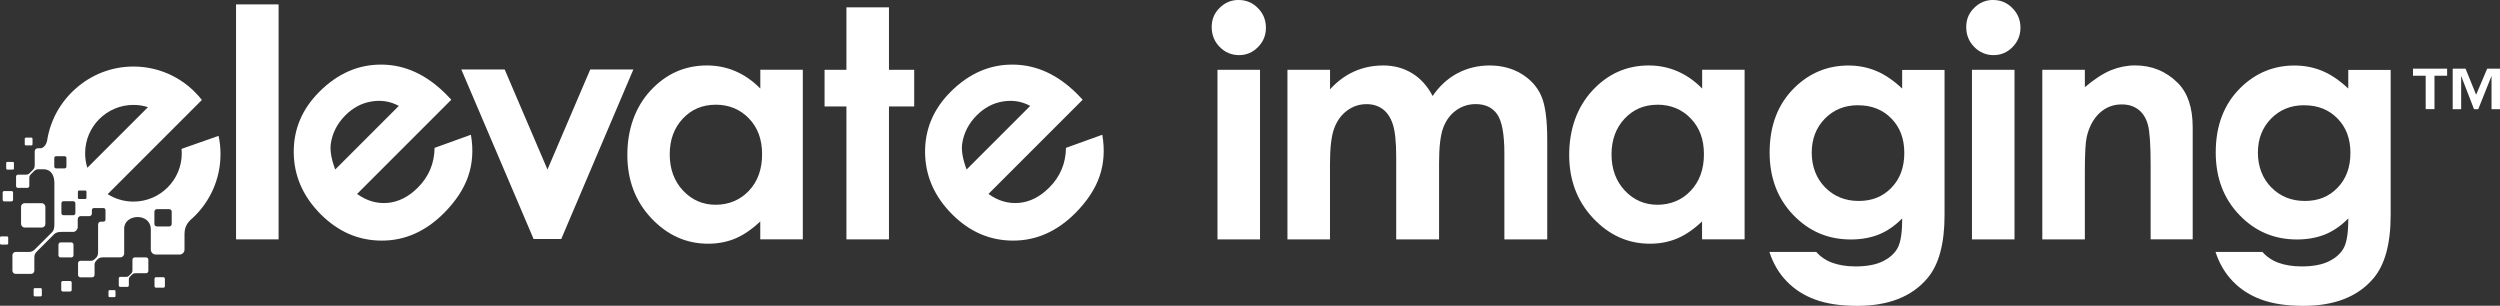 <?xml version="1.0" encoding="UTF-8"?><svg id="Layer_2" xmlns="http://www.w3.org/2000/svg" viewBox="0 0 466.64 57.07"><rect x="0" y="0" width="466.64" height="57.07" fill="#333333" stroke="none"/><defs><style>.cls-1{fill:#fff;}</style></defs><g id="Layer_1-2"><g><path class="cls-1" d="M31.58,42.27h-2.29c-.26,0-.47-.21-.47-.47v-2.29c0-.26,.21-.47,.47-.47h2.29c.26,0,.47,.21,.47,.47v2.29c0,.26-.21,.47-.47,.47m-15.28-10.96c-.27-.85-.41-1.76-.41-2.71,0-4.98,4.04-9.02,9.02-9.02,.94,0,1.85,.15,2.71,.42l-11.31,11.31Zm-.16,5.61c0,.13-.1,.23-.24,.23h-1.13c-.13,0-.23-.1-.23-.23v-1.13c0-.13,.11-.23,.23-.23h1.13c.13,0,.24,.1,.24,.23v1.13Zm-2.45,3.25h-1.85c-.21,0-.38-.17-.38-.38v-1.85c0-.21,.17-.38,.38-.38h1.85c.21,0,.38,.17,.38,.38v1.85c0,.21-.17,.38-.38,.38m-3.56-9.07v-1.61c0-.18,.15-.33,.33-.33h1.61c.18,0,.33,.15,.33,.33v1.61c0,.18-.15,.33-.33,.33h-1.61c-.18,0-.33-.15-.33-.33m23.76-3.31c.03,.27,.04,.54,.04,.82,0,4.98-4.04,9.02-9.02,9.02-1.77,0-3.42-.51-4.81-1.39l17.58-17.58c-2.96-3.8-7.58-6.24-12.77-6.24-4.15,0-7.93,1.56-10.8,4.13-2.79,2.46-4.73,5.87-5.32,9.72-.07,.46-.53,1.41-1.28,1.41h-.46c-.32,0-.57,.26-.57,.57v2.38c0,.44,0,.75-.31,1.05l-.61,.61c-.23,.23-.41,.31-.72,.31h-1.48c-.2,0-.36,.16-.36,.36v1.76c0,.1,.04,.19,.1,.25,.07,.06,.15,.1,.25,.1h1.76c.2,0,.36-.16,.36-.36v-1.48c0-.31,.08-.49,.31-.72l.61-.61c.3-.3,.61-.31,1.05-.31h.59c1.66,0,2.12,1.31,2.12,2.61v7.49c0,.72-.01,1.23-.51,1.73l-3.11,3.1c-.38,.38-.68,.51-1.18,.51H2.92c-.33,0-.6,.27-.6,.6v2.9c0,.16,.06,.31,.17,.42,.11,.1,.25,.17,.42,.17h2.9c.33,0,.6-.27,.6-.6v-2.44c0-.5,.13-.81,.51-1.18l3.11-3.11c.5-.5,1.01-.51,1.73-.51h1.94c.39,0,.81-.47,.81-.86v-1.52c0-.31,.25-.56,.55-.56h1.66c.21,0,.43-.24,.43-.45v-.69c0-.2,.17-.37,.37-.37h1.8c.2,0,.37,.17,.37,.37v1.8c0,.2-.17,.37-.37,.37h-.44c-.41,0-.57,.23-.57,.65v4.8c0,.54,0,.93-.38,1.3l-.18,.18c-.29,.29-.51,.38-.89,.38h-1.84c-.25,0-.45,.2-.45,.45v2.19c0,.12,.05,.23,.13,.31,.08,.08,.19,.13,.31,.13h2.19c.25,0,.45-.2,.45-.45v-1.83c0-.38,.1-.61,.38-.89l.18-.18c.37-.38,.76-.38,1.31-.38h2.95c.39,0,.71-.32,.71-.71v-4.64c0-2.82,4.97-3.01,4.97,.14v3.77c0,.51,.42,.92,.92,.92h4.45c.51,0,.92-.41,.92-.92v-2.97c0-1.79,1.18-2.61,1.5-2.91,3.21-2.97,5.22-7.23,5.22-11.95,0-1.16-.12-2.3-.36-3.4l-6.92,2.43Z"/><path class="cls-1" d="M74.45,19.77c-1.58-.86-3.28-1.13-5.11-.83-1.83,.3-3.44,1.16-4.85,2.56-1.53,1.53-2.44,3.3-2.74,5.3-.19,1.26,.09,2.87,.82,4.84l11.88-11.88Zm9.79-1.16l-17.59,17.59c1.8,1.3,3.72,1.85,5.74,1.67,2.02-.19,3.89-1.14,5.6-2.85,2.05-2.05,3.09-4.52,3.13-7.42l6.78-2.45c.48,2.78,.31,5.37-.51,7.75-.82,2.39-2.34,4.68-4.54,6.89-3.42,3.42-7.29,5.13-11.6,5.12-4.31,0-8.09-1.64-11.35-4.88-3.33-3.33-5.02-7.17-5.07-11.52-.05-4.35,1.54-8.14,4.77-11.37,3.44-3.44,7.33-5.13,11.68-5.08,4.35,.04,8.33,1.88,11.94,5.49l1.02,1.06Z"/><rect class="cls-1" x="44.06" y=".82" width="7.94" height="43.86"/><polygon class="cls-1" points="86.11 12.97 94.2 12.97 102.19 31.64 110.17 12.97 118.22 12.97 104.76 44.61 99.6 44.61 86.11 12.97"/><path class="cls-1" d="M133.56,19.55c-2.46,0-4.49,.87-6.12,2.6-1.62,1.74-2.43,3.96-2.43,6.67s.83,4.99,2.48,6.75c1.65,1.76,3.69,2.65,6.1,2.65s4.56-.87,6.2-2.61c1.64-1.73,2.46-4.01,2.46-6.82s-.82-4.98-2.46-6.69c-1.64-1.7-3.72-2.56-6.23-2.56m8.35-6.52h7.94v31.65h-7.94v-3.34c-1.55,1.47-3.11,2.53-4.66,3.19-1.56,.65-3.25,.97-5.07,.97-4.09,0-7.62-1.59-10.61-4.76-2.98-3.17-4.47-7.11-4.47-11.82s1.44-8.89,4.33-12.01c2.89-3.12,6.39-4.68,10.52-4.68,1.9,0,3.68,.36,5.35,1.08,1.66,.72,3.21,1.79,4.62,3.23v-3.49Z"/><polygon class="cls-1" points="157.99 1.37 165.93 1.37 165.93 13.03 170.64 13.03 170.64 19.87 165.93 19.87 165.93 44.68 157.99 44.68 157.99 19.87 153.91 19.87 153.91 13.03 157.99 13.03 157.99 1.37"/><path class="cls-1" d="M192.3,19.77c-1.58-.86-3.28-1.13-5.11-.83s-3.44,1.16-4.85,2.56c-1.53,1.53-2.44,3.3-2.74,5.3-.19,1.26,.09,2.87,.82,4.84l11.88-11.88Zm9.79-1.16l-17.59,17.59c1.8,1.3,3.72,1.85,5.74,1.67,2.02-.19,3.88-1.14,5.6-2.85,2.05-2.05,3.09-4.52,3.13-7.42l6.78-2.45c.48,2.78,.31,5.37-.51,7.75-.82,2.39-2.34,4.68-4.54,6.89-3.42,3.42-7.29,5.13-11.61,5.12-4.31,0-8.09-1.64-11.34-4.88-3.33-3.33-5.02-7.17-5.08-11.52-.05-4.35,1.54-8.14,4.77-11.37,3.44-3.44,7.33-5.13,11.68-5.08,4.35,.04,8.34,1.88,11.95,5.49l1.02,1.06Z"/><path class="cls-1" d="M227.25,13.03h7.94v31.65h-7.94V13.03Zm3.97-13.03c1.39,0,2.59,.51,3.58,1.51s1.49,2.23,1.49,3.66-.49,2.62-1.48,3.62c-.99,1-2.17,1.5-3.54,1.5s-2.62-.51-3.61-1.53c-1-1.02-1.49-2.25-1.49-3.71s.49-2.59,1.48-3.58c.99-.99,2.18-1.48,3.57-1.48"/><path class="cls-1" d="M240.32,13.03h7.94v3.64c1.36-1.49,2.87-2.61,4.53-3.34,1.66-.74,3.47-1.11,5.43-1.11s3.76,.48,5.35,1.45c1.59,.97,2.87,2.39,3.84,4.25,1.26-1.86,2.81-3.28,4.64-4.25,1.83-.97,3.84-1.45,6.01-1.45s4.23,.52,5.94,1.57,2.94,2.41,3.68,4.1c.75,1.69,1.12,4.43,1.12,8.23v18.56h-8V28.62c0-3.59-.45-6.02-1.34-7.29-.89-1.27-2.23-1.9-4.01-1.9-1.36,0-2.57,.39-3.65,1.16-1.08,.78-1.88,1.85-2.4,3.22-.52,1.37-.79,3.56-.79,6.59v14.28h-8v-15.33c0-2.83-.21-4.88-.63-6.15-.42-1.27-1.05-2.22-1.88-2.83-.84-.62-1.84-.93-3.03-.93-1.32,0-2.52,.39-3.6,1.18-1.08,.79-1.89,1.89-2.42,3.3-.54,1.42-.8,3.65-.8,6.69v14.08h-7.94V13.03Z"/><path class="cls-1" d="M309.36,19.55c-2.46,0-4.5,.87-6.12,2.6-1.62,1.74-2.44,3.96-2.44,6.67s.83,4.99,2.48,6.75c1.65,1.76,3.69,2.65,6.1,2.65s4.56-.87,6.2-2.61c1.64-1.73,2.47-4.01,2.47-6.82s-.82-4.98-2.47-6.69c-1.64-1.7-3.72-2.56-6.23-2.56m8.35-6.52h7.94v31.65h-7.94v-3.34c-1.55,1.47-3.1,2.53-4.66,3.19-1.56,.65-3.25,.97-5.07,.97-4.09,0-7.62-1.59-10.6-4.76-2.98-3.17-4.47-7.11-4.47-11.82s1.44-8.89,4.33-12.01c2.89-3.12,6.39-4.68,10.52-4.68,1.9,0,3.68,.36,5.35,1.08,1.67,.72,3.21,1.79,4.62,3.23v-3.49Z"/><path class="cls-1" d="M346.81,19.64c-2.5,0-4.57,.84-6.2,2.52-1.63,1.68-2.44,3.79-2.44,6.33s.83,4.8,2.5,6.49c1.67,1.69,3.76,2.53,6.28,2.53s4.49-.82,6.1-2.47c1.6-1.65,2.4-3.81,2.4-6.49s-.8-4.78-2.41-6.43c-1.61-1.65-3.68-2.47-6.22-2.47m8.23-6.6h7.91v27.11c0,5.35-1.07,9.29-3.23,11.81-2.89,3.41-7.24,5.12-13.06,5.12-3.1,0-5.71-.39-7.82-1.16-2.11-.77-3.9-1.91-5.35-3.42-1.46-1.5-2.53-3.33-3.23-5.48h8.75c.78,.89,1.77,1.57,3,2.02,1.22,.45,2.67,.68,4.34,.68,2.13,0,3.85-.33,5.15-.99,1.3-.66,2.21-1.51,2.75-2.56,.53-1.05,.8-2.85,.8-5.41-1.4,1.4-2.86,2.4-4.39,3.01-1.53,.61-3.27,.92-5.21,.92-4.25,0-7.83-1.53-10.76-4.6-2.93-3.06-4.39-6.94-4.39-11.64,0-5.02,1.55-9.06,4.65-12.1,2.81-2.75,6.17-4.13,10.06-4.13,1.82,0,3.54,.33,5.16,1,1.62,.67,3.24,1.77,4.87,3.3v-3.49Z"/><path class="cls-1" d="M368.08,13.03h7.94v31.65h-7.94V13.03Zm3.97-13.03c1.39,0,2.59,.51,3.58,1.51,1,1.01,1.5,2.23,1.5,3.66s-.5,2.62-1.48,3.62-2.17,1.5-3.54,1.5-2.61-.51-3.61-1.53c-1-1.02-1.49-2.25-1.49-3.71s.49-2.59,1.48-3.58c.99-.99,2.18-1.48,3.57-1.48"/><path class="cls-1" d="M381.21,13.03h7.94v3.24c1.8-1.52,3.43-2.57,4.89-3.17,1.46-.59,2.96-.89,4.49-.89,3.14,0,5.8,1.1,7.99,3.29,1.84,1.86,2.76,4.61,2.76,8.26v20.91h-7.85v-13.86c0-3.78-.17-6.28-.51-7.52-.34-1.24-.93-2.18-1.77-2.83s-1.88-.97-3.12-.97c-1.61,0-2.98,.54-4.14,1.61-1.15,1.08-1.95,2.56-2.39,4.46-.23,.99-.35,3.13-.35,6.42v12.7h-7.94V13.03Z"/><path class="cls-1" d="M430.09,19.64c-2.5,0-4.57,.84-6.2,2.52-1.63,1.68-2.44,3.79-2.44,6.33s.83,4.8,2.5,6.49c1.67,1.69,3.76,2.53,6.28,2.53s4.49-.82,6.09-2.47c1.6-1.65,2.4-3.81,2.4-6.49s-.8-4.78-2.41-6.43c-1.61-1.65-3.68-2.47-6.22-2.47m8.23-6.6h7.91v27.11c0,5.35-1.08,9.29-3.23,11.81-2.89,3.41-7.24,5.12-13.06,5.12-3.1,0-5.71-.39-7.82-1.16-2.11-.77-3.9-1.91-5.35-3.42-1.45-1.5-2.53-3.33-3.23-5.48h8.76c.78,.89,1.77,1.57,2.99,2.02,1.22,.45,2.67,.68,4.34,.68,2.14,0,3.85-.33,5.15-.99,1.3-.66,2.22-1.51,2.75-2.56,.53-1.05,.8-2.85,.8-5.41-1.4,1.4-2.86,2.4-4.39,3.01-1.54,.61-3.27,.92-5.21,.92-4.25,0-7.84-1.53-10.76-4.6-2.93-3.06-4.39-6.94-4.39-11.64,0-5.02,1.55-9.06,4.65-12.1,2.81-2.75,6.17-4.13,10.06-4.13,1.82,0,3.54,.33,5.16,1,1.62,.67,3.24,1.77,4.87,3.3v-3.49Z"/><path class="cls-1" d="M466.64,12.82v7.56h-1.58v-6.21l-2.48,6.21h-.79l-2.4-6.21v6.21h-1.58v-7.56h2.4l1.97,4.86,2.07-4.86h2.38Zm-9.87,0v1.32h-2.36v6.23h-1.64v-6.23h-2.37v-1.32h6.37Z"/><path class="cls-1" d="M7.59,53.78h-1.09c-.12,0-.22,.1-.22,.22v1.09c0,.12,.1,.23,.22,.23h1.09c.12,0,.22-.1,.22-.23v-1.09c0-.12-.1-.22-.22-.22"/><path class="cls-1" d="M13.1,52.45h-1.38c-.16,0-.29,.13-.29,.29v1.38c0,.16,.13,.29,.29,.29h1.38c.16,0,.28-.13,.28-.29v-1.38c0-.16-.13-.29-.28-.29"/><path class="cls-1" d="M1.31,44.12H.23c-.12,0-.23,.1-.23,.22v1.09c0,.12,.1,.22,.23,.22H1.31c.12,0,.22-.1,.22-.22v-1.09c0-.12-.1-.22-.22-.22"/><path class="cls-1" d="M2.44,37.31v-1.37c0-.16-.13-.28-.28-.28H.78c-.16,0-.28,.13-.28,.28v1.37c0,.16,.13,.28,.28,.28h1.37c.16,0,.28-.13,.28-.28"/><path class="cls-1" d="M1.37,31.66h1.02c.12,0,.21-.09,.21-.21v-1.02c0-.12-.09-.21-.21-.21H1.37c-.12,0-.21,.09-.21,.21v1.02c0,.12,.09,.21,.21,.21"/><path class="cls-1" d="M4.83,27.14h1.03c.12,0,.21-.09,.21-.21v-1.03c0-.11-.09-.21-.21-.21h-1.03c-.11,0-.21,.09-.21,.21v1.03c0,.12,.1,.21,.21,.21"/><path class="cls-1" d="M13.31,45.25h-1.99c-.22,0-.41,.19-.41,.41v1.98c0,.23,.18,.41,.41,.41h1.99c.22,0,.41-.18,.41-.41v-1.98c0-.22-.18-.41-.41-.41"/><rect class="cls-1" x="3.93" y="37.93" width="4.54" height="4.54" rx=".66" ry=".66"/><path class="cls-1" d="M30.5,51.74h-1.38c-.16,0-.28,.13-.28,.29v1.38c0,.16,.13,.29,.28,.29h1.38c.16,0,.28-.13,.28-.29v-1.38c0-.16-.13-.29-.28-.29"/><path class="cls-1" d="M21.37,54.15h-.93c-.11,0-.19,.09-.19,.19v.93c0,.1,.08,.19,.19,.19h.93c.11,0,.19-.09,.19-.19v-.93c0-.1-.08-.19-.19-.19"/><path class="cls-1" d="M27.55,48.17c-.08-.08-.19-.12-.3-.12h-2.1c-.24,0-.43,.19-.43,.43v1.79c0,.33,0,.57-.23,.79l-.39,.39c-.17,.17-.31,.23-.54,.23h-1.12c-.15,0-.27,.12-.27,.27v1.33c0,.07,.03,.14,.08,.19,.05,.05,.12,.08,.19,.08h1.33c.15,0,.28-.12,.28-.27v-1.12c0-.23,.06-.37,.23-.54l.39-.39c.23-.23,.46-.23,.79-.23h1.8c.24,0,.43-.2,.43-.44v-2.1c0-.12-.05-.22-.12-.3"/></g></g></svg>